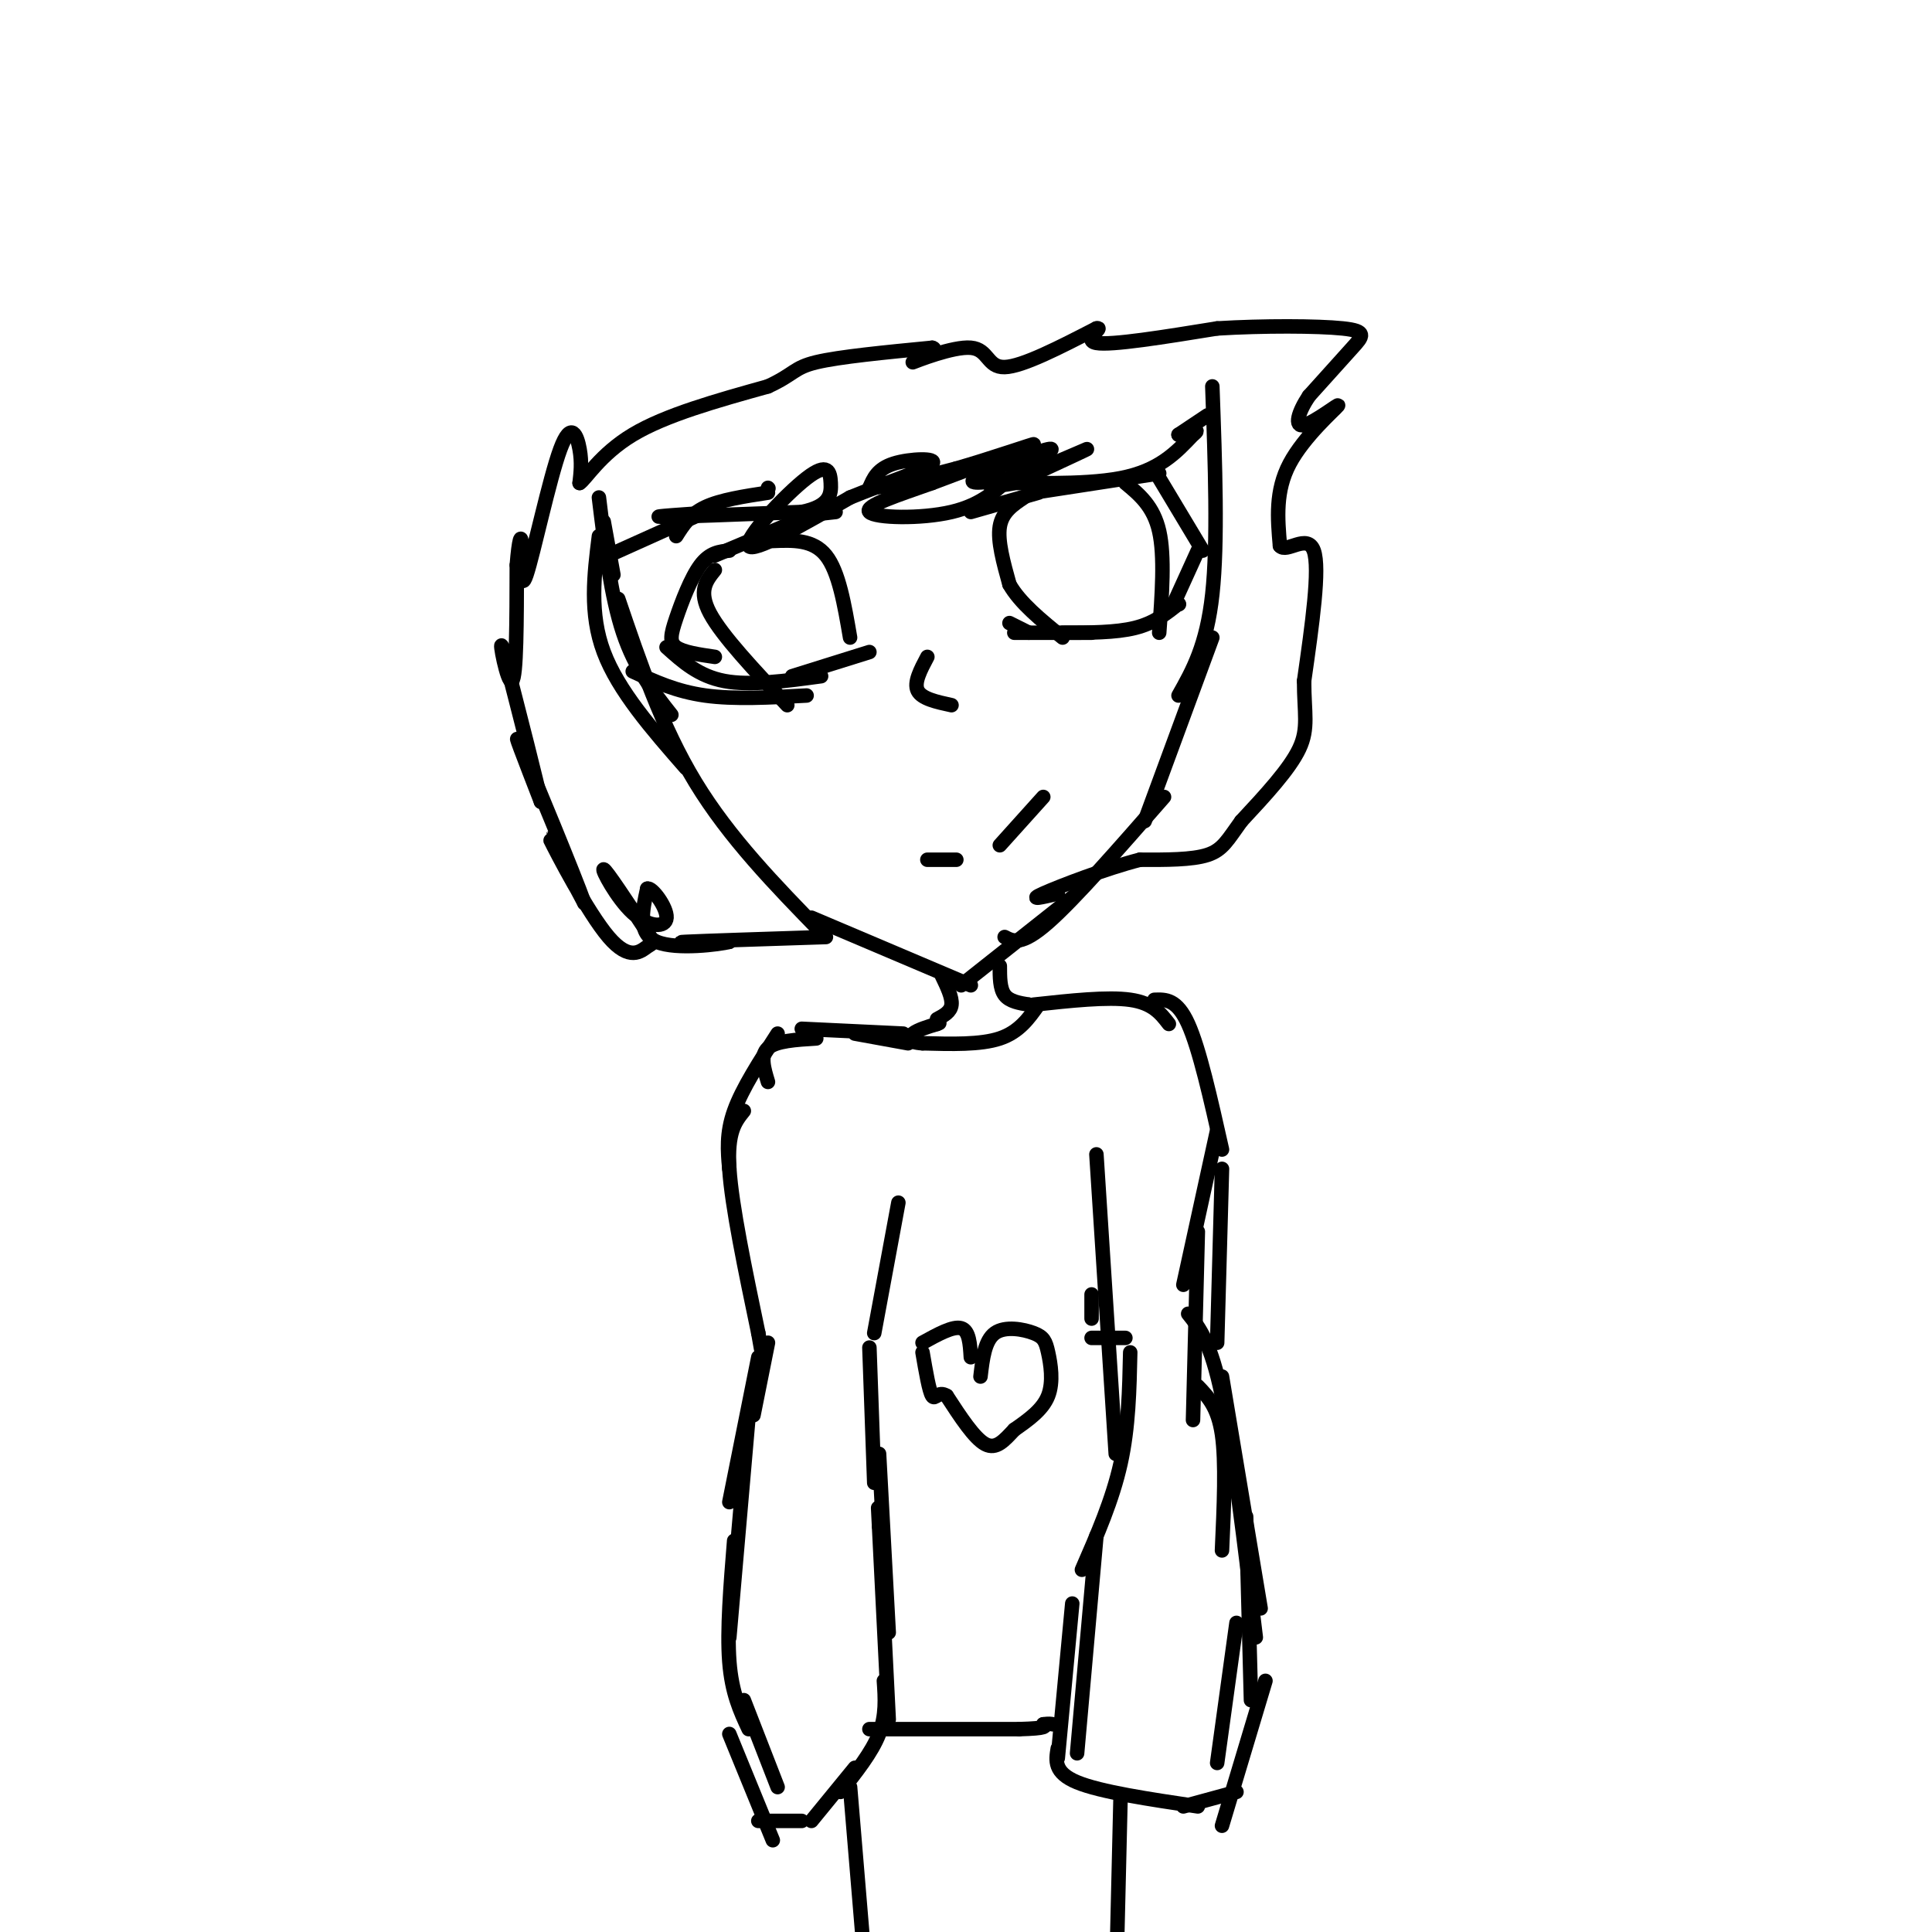 <svg viewBox='0 0 400 400' version='1.1' xmlns='http://www.w3.org/2000/svg' xmlns:xlink='http://www.w3.org/1999/xlink'><g fill='none' stroke='#000000' stroke-width='3' stroke-linecap='round' stroke-linejoin='round'><path d='M124,111c-1.000,8.000 -2.000,16.000 1,24c3.000,8.000 10.000,16.000 17,24'/><path d='M128,124c4.500,13.250 9.000,26.500 16,38c7.000,11.500 16.500,21.250 26,31'/><path d='M168,190c0.000,0.000 33.000,14.000 33,14'/><path d='M199,204c0.000,0.000 24.000,-19.000 24,-19'/><path d='M208,194c1.750,0.917 3.500,1.833 9,-3c5.500,-4.833 14.750,-15.417 24,-26'/><path d='M237,170c0.000,0.000 14.000,-38.000 14,-38'/><path d='M244,144c2.917,-5.167 5.833,-10.333 7,-21c1.167,-10.667 0.583,-26.833 0,-43'/><path d='M139,148c-3.750,-4.750 -7.500,-9.500 -10,-17c-2.500,-7.500 -3.750,-17.750 -5,-28'/><path d='M167,107c0.000,0.000 -19.000,8.000 -19,8'/><path d='M180,135c0.000,0.000 -16.000,5.000 -16,5'/><path d='M167,144c-7.500,0.417 -15.000,0.833 -21,0c-6.000,-0.833 -10.500,-2.917 -15,-5'/><path d='M151,114c-2.018,0.190 -4.036,0.381 -6,3c-1.964,2.619 -3.875,7.667 -5,11c-1.125,3.333 -1.464,4.952 0,6c1.464,1.048 4.732,1.524 8,2'/><path d='M170,140c-7.333,1.000 -14.667,2.000 -20,1c-5.333,-1.000 -8.667,-4.000 -12,-7'/><path d='M148,118c-1.750,2.167 -3.500,4.333 -1,9c2.500,4.667 9.250,11.833 16,19'/><path d='M160,112c4.167,-0.167 8.333,-0.333 11,3c2.667,3.333 3.833,10.167 5,17'/><path d='M164,107c0.000,0.000 9.000,-1.000 9,-1'/><path d='M201,106c0.000,0.000 14.000,-4.000 14,-4'/><path d='M214,102c0.000,0.000 26.000,-4.000 26,-4'/><path d='M210,131c0.000,0.000 16.000,0.000 16,0'/><path d='M220,131c5.500,0.000 11.000,0.000 15,-1c4.000,-1.000 6.500,-3.000 9,-5'/><path d='M244,125c0.000,0.000 0.100,0.100 0.1,0.1'/><path d='M240,99c0.000,0.000 9.000,15.000 9,15'/><path d='M243,125c0.000,0.000 5.000,-11.000 5,-11'/><path d='M233,100c2.917,2.417 5.833,4.833 7,10c1.167,5.167 0.583,13.083 0,21'/><path d='M212,103c-2.250,1.500 -4.500,3.000 -5,6c-0.500,3.000 0.750,7.500 2,12'/><path d='M209,121c2.167,3.833 6.583,7.417 11,11'/><path d='M213,131c0.000,0.000 -4.000,-2.000 -4,-2'/><path d='M192,136c-1.417,2.667 -2.833,5.333 -2,7c0.833,1.667 3.917,2.333 7,3'/><path d='M192,178c0.000,0.000 6.000,0.000 6,0'/><path d='M207,175c0.000,0.000 9.000,-10.000 9,-10'/><path d='M125,108c0.000,0.000 2.000,11.000 2,11'/><path d='M147,106c0.000,0.000 0.100,0.100 0.1,0.1'/><path d='M126,115c0.000,0.000 20.000,-9.000 20,-9'/><path d='M140,111c1.417,-2.250 2.833,-4.500 6,-6c3.167,-1.500 8.083,-2.250 13,-3'/><path d='M159,101c0.000,0.000 0.100,0.100 0.1,0.1'/><path d='M149,106c-7.417,0.500 -14.833,1.000 -12,1c2.833,0.000 15.917,-0.500 29,-1'/><path d='M166,106c5.890,-1.198 6.115,-3.692 6,-6c-0.115,-2.308 -0.569,-4.429 -5,-1c-4.431,3.429 -12.837,12.408 -12,14c0.837,1.592 10.919,-4.204 21,-10'/><path d='M176,103c7.512,-3.071 15.792,-5.750 17,-7c1.208,-1.250 -4.655,-1.071 -8,0c-3.345,1.071 -4.173,3.036 -5,5'/><path d='M180,101c2.167,0.167 10.083,-1.917 18,-4'/><path d='M198,97c7.289,-2.089 16.511,-5.311 16,-5c-0.511,0.311 -10.756,4.156 -21,8'/><path d='M193,100c-7.048,2.500 -14.167,4.750 -13,6c1.167,1.250 10.619,1.500 17,0c6.381,-1.500 9.690,-4.750 13,-8'/><path d='M210,98c4.583,-2.726 9.542,-5.542 7,-5c-2.542,0.542 -12.583,4.440 -15,6c-2.417,1.560 2.792,0.780 8,0'/><path d='M210,99c5.244,-1.644 14.356,-5.756 15,-6c0.644,-0.244 -7.178,3.378 -15,7'/><path d='M210,100c-4.310,1.036 -7.583,0.125 -3,0c4.583,-0.125 17.024,0.536 25,-1c7.976,-1.536 11.488,-5.268 15,-9'/><path d='M247,90c2.000,-1.500 -0.500,-0.750 -3,0'/><path d='M244,90c0.000,0.000 6.000,-4.000 6,-4'/><path d='M171,194c-12.833,0.417 -25.667,0.833 -29,1c-3.333,0.167 2.833,0.083 9,0'/><path d='M151,195c-1.844,0.489 -10.956,1.711 -15,0c-4.044,-1.711 -3.022,-6.356 -2,-11'/><path d='M134,184c0.896,-0.467 4.137,3.864 4,6c-0.137,2.136 -3.652,2.075 -7,-1c-3.348,-3.075 -6.528,-9.164 -6,-9c0.528,0.164 4.764,6.582 9,13'/><path d='M134,193c1.663,2.451 1.322,2.080 0,3c-1.322,0.920 -3.625,3.132 -8,-2c-4.375,-5.132 -10.821,-17.609 -12,-20c-1.179,-2.391 2.911,5.305 7,13'/><path d='M121,187c-1.978,-5.578 -10.422,-26.022 -13,-32c-2.578,-5.978 0.711,2.511 4,11'/><path d='M112,166c-0.667,-3.500 -4.333,-17.750 -8,-32'/><path d='M104,134c-0.844,-2.356 1.044,7.756 2,7c0.956,-0.756 0.978,-12.378 1,-24'/><path d='M107,117c0.417,-5.399 0.960,-6.897 1,-4c0.040,2.897 -0.422,10.189 1,6c1.422,-4.189 4.729,-19.859 7,-26c2.271,-6.141 3.506,-2.755 4,0c0.494,2.755 0.247,4.877 0,7'/><path d='M120,100c1.200,-0.689 4.200,-5.911 11,-10c6.800,-4.089 17.400,-7.044 28,-10'/><path d='M159,80c5.511,-2.533 5.289,-3.867 10,-5c4.711,-1.133 14.356,-2.067 24,-3'/><path d='M193,72c2.131,0.486 -4.542,3.203 -4,3c0.542,-0.203 8.300,-3.324 12,-3c3.700,0.324 3.343,4.093 7,4c3.657,-0.093 11.329,-4.046 19,-8'/><path d='M227,68c1.844,-0.444 -3.044,2.444 0,3c3.044,0.556 14.022,-1.222 25,-3'/><path d='M252,68c9.524,-0.583 20.833,-0.542 26,0c5.167,0.542 4.190,1.583 2,4c-2.190,2.417 -5.595,6.208 -9,10'/><path d='M271,82c-2.196,3.285 -3.187,6.499 -1,6c2.187,-0.499 7.550,-4.711 7,-4c-0.550,0.711 -7.014,6.346 -10,12c-2.986,5.654 -2.493,11.327 -2,17'/><path d='M265,113c1.333,1.667 5.667,-2.667 7,1c1.333,3.667 -0.333,15.333 -2,27'/><path d='M270,141c0.000,6.644 1.000,9.756 -1,14c-2.000,4.244 -7.000,9.622 -12,15'/><path d='M257,170c-2.800,3.844 -3.800,5.956 -7,7c-3.200,1.044 -8.600,1.022 -14,1'/><path d='M236,178c-6.756,1.711 -16.644,5.489 -20,7c-3.356,1.511 -0.178,0.756 3,0'/><path d='M195,202c1.083,2.250 2.167,4.500 2,6c-0.167,1.500 -1.583,2.250 -3,3'/><path d='M207,200c0.000,2.333 0.000,4.667 1,6c1.000,1.333 3.000,1.667 5,2'/><path d='M213,208c0.833,0.333 0.417,0.167 0,0'/><path d='M215,208c-2.000,2.833 -4.000,5.667 -8,7c-4.000,1.333 -10.000,1.167 -16,1'/><path d='M191,216c-3.156,-0.200 -3.044,-1.200 -2,-2c1.044,-0.800 3.022,-1.400 5,-2'/><path d='M194,212c0.833,-0.333 0.417,-0.167 0,0'/><path d='M188,216c0.000,0.000 -11.000,-2.000 -11,-2'/><path d='M187,214c0.000,0.000 -21.000,-1.000 -21,-1'/><path d='M169,215c-4.167,0.250 -8.333,0.500 -10,2c-1.667,1.500 -0.833,4.250 0,7'/><path d='M161,214c-3.667,5.667 -7.333,11.333 -9,16c-1.667,4.667 -1.333,8.333 -1,12'/><path d='M154,230c-1.750,2.167 -3.500,4.333 -3,12c0.500,7.667 3.250,20.833 6,34'/><path d='M157,276c1.000,5.667 0.500,2.833 0,0'/><path d='M159,278c0.000,0.000 -3.000,15.000 -3,15'/><path d='M157,281c0.000,0.000 -6.000,30.000 -6,30'/><path d='M155,293c0.000,0.000 -4.000,46.000 -4,46'/><path d='M152,319c-0.750,9.250 -1.500,18.500 -1,25c0.500,6.500 2.250,10.250 4,14'/><path d='M214,208c7.667,-0.833 15.333,-1.667 20,-1c4.667,0.667 6.333,2.833 8,5'/><path d='M239,207c2.333,-0.083 4.667,-0.167 7,5c2.333,5.167 4.667,15.583 7,26'/><path d='M252,234c0.000,0.000 -7.000,32.000 -7,32'/><path d='M253,242c0.000,0.000 -1.000,36.000 -1,36'/><path d='M248,255c0.000,0.000 -1.000,39.000 -1,39'/><path d='M248,287c2.083,2.167 4.167,4.333 5,10c0.833,5.667 0.417,14.833 0,24'/><path d='M253,285c0.000,0.000 8.000,48.000 8,48'/><path d='M246,272c2.333,2.917 4.667,5.833 7,17c2.333,11.167 4.667,30.583 7,50'/><path d='M258,314c0.000,0.000 1.000,38.000 1,38'/><path d='M256,336c0.000,0.000 -4.000,29.000 -4,29'/><path d='M262,348c0.000,0.000 -9.000,30.000 -9,30'/><path d='M151,359c0.000,0.000 9.000,22.000 9,22'/><path d='M154,352c0.000,0.000 7.000,18.000 7,18'/><path d='M157,377c0.000,0.000 9.000,0.000 9,0'/><path d='M168,377c0.000,0.000 9.000,-11.000 9,-11'/><path d='M174,371c3.250,-4.083 6.500,-8.167 8,-12c1.500,-3.833 1.250,-7.417 1,-11'/><path d='M184,356c0.000,0.000 -2.000,-40.000 -2,-40'/><path d='M182,316c-0.333,-6.667 -0.167,-3.333 0,0'/><path d='M184,338c0.000,0.000 -2.000,-37.000 -2,-37'/><path d='M181,307c0.000,0.000 -1.000,-28.000 -1,-28'/><path d='M181,276c0.000,0.000 5.000,-27.000 5,-27'/><path d='M256,371c0.000,0.000 -11.000,3.000 -11,3'/><path d='M248,374c-10.083,-1.500 -20.167,-3.000 -25,-5c-4.833,-2.000 -4.417,-4.500 -4,-7'/><path d='M219,364c0.000,0.000 3.000,-32.000 3,-32'/><path d='M223,363c0.000,0.000 4.000,-45.000 4,-45'/><path d='M224,325c3.167,-7.250 6.333,-14.500 8,-22c1.667,-7.500 1.833,-15.250 2,-23'/><path d='M231,301c0.000,0.000 -4.000,-62.000 -4,-62'/><path d='M233,277c0.000,0.000 -7.000,0.000 -7,0'/><path d='M226,273c0.000,0.000 0.000,-5.000 0,-5'/><path d='M180,358c0.000,0.000 31.000,0.000 31,0'/><path d='M211,358c6.000,-0.167 5.500,-0.583 5,-1'/><path d='M216,357c1.167,-0.167 1.583,-0.083 2,0'/><path d='M203,285c0.442,-3.743 0.884,-7.486 3,-9c2.116,-1.514 5.907,-0.797 8,0c2.093,0.797 2.486,1.676 3,4c0.514,2.324 1.147,6.093 0,9c-1.147,2.907 -4.073,4.954 -7,7'/><path d='M210,296c-2.067,2.200 -3.733,4.200 -6,3c-2.267,-1.200 -5.133,-5.600 -8,-10'/><path d='M196,289c-1.822,-1.156 -2.378,0.956 -3,0c-0.622,-0.956 -1.311,-4.978 -2,-9'/><path d='M191,278c3.167,-1.750 6.333,-3.500 8,-3c1.667,0.500 1.833,3.250 2,6'/><path d='M176,370c0.000,0.000 3.000,36.000 3,36'/><path d='M232,372c0.000,0.000 -1.000,42.000 -1,42'/></g>
</svg>